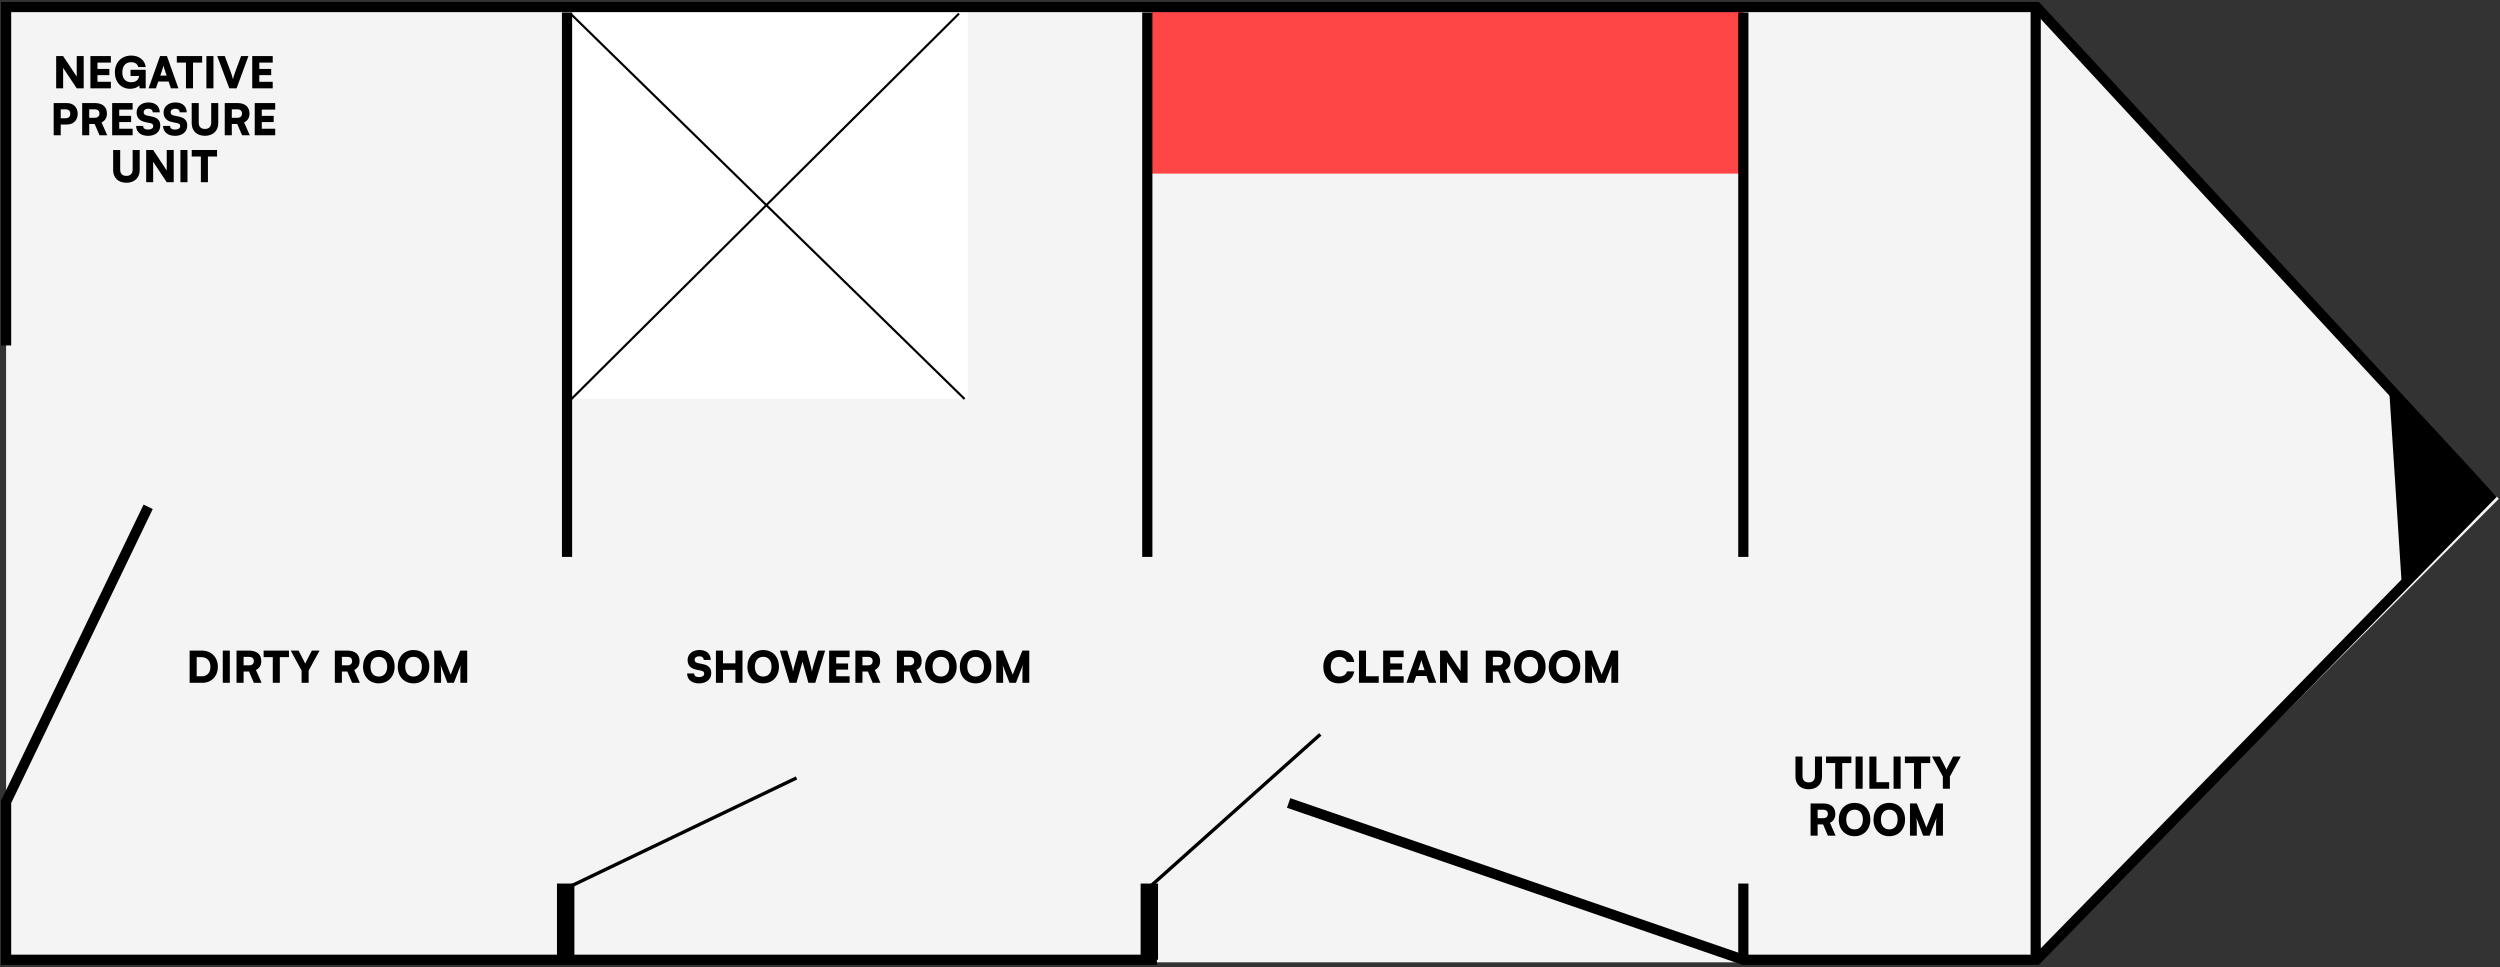 <svg width="1065" height="412" viewBox="0 0 1065 412" fill="none" xmlns="http://www.w3.org/2000/svg">
<rect x="0" y="0" width="1065" height="412" fill="#333333" stroke="none"/>
<path d="M2.595 4.448H867.206L1064.5 212.5L867.206 409.961H2.595V4.448Z" fill="#F4F4F4"/>
<rect x="490.657" y="4.448" width="251.997" height="69.516" fill="#FF4646"/>
<rect x="241.557" y="3.928" width="170.694" height="166.055" fill="white"/>
<path d="M241.557 5.319L241.557 237.24" stroke="black" stroke-width="4.345"/>
<path d="M488.748 5.319L488.748 237.24" stroke="black" stroke-width="4.345"/>
<path d="M742.658 5.319L742.658 237.24" stroke="black" stroke-width="4.345"/>
<path d="M240.978 408.862L240.978 376.393" stroke="black" stroke-width="7.421"/>
<path d="M489.614 408.862L489.614 376.393" stroke="black" stroke-width="7.421"/>
<path d="M742.658 408.862L742.658 376.393" stroke="black" stroke-width="4.345"/>
<path d="M2.595 147.158V3H867.615L1060.66 211.549L867.615 408.862H742.656L548.956 342.068M63.117 215.903L2.595 341.605L2.595 408.862H492.831" stroke="black" stroke-width="4.345"/>
<path d="M86.164 290.885H80.783V277.155H85.978C90.004 277.155 92.806 279.975 92.806 284.057C92.806 288.064 90.079 290.885 86.164 290.885ZM85.681 279.938H83.789V288.101H85.867C88.242 288.101 89.633 286.599 89.633 284.057C89.633 281.459 88.168 279.938 85.681 279.938ZM97.903 277.155V290.885H94.898V277.155H97.903ZM103.774 290.885H100.768V277.155H106.075C109.414 277.155 111.307 278.769 111.307 281.608C111.307 283.389 110.546 284.65 109.025 285.43L111.437 290.885H108.153L106.093 286.079H103.774V290.885ZM103.774 279.827V283.444H106.056C107.373 283.444 108.134 282.777 108.134 281.608C108.134 280.457 107.411 279.827 106.075 279.827H103.774ZM112.303 279.938V277.155H123.102V279.938H119.205V290.885H116.2V279.938H112.303ZM128.479 285.671L123.841 277.155H127.199L129.5 281.608C129.722 282.034 129.871 282.368 130.019 282.721C130.186 282.387 130.334 282.034 130.557 281.589L132.858 277.155H136.123L131.485 285.671V290.885H128.479V285.671ZM145.647 290.885H142.641V277.155H147.947C151.287 277.155 153.179 278.769 153.179 281.608C153.179 283.389 152.419 284.65 150.897 285.43L153.309 290.885H150.025L147.966 286.079H145.647V290.885ZM145.647 279.827V283.444H147.929C149.246 283.444 150.007 282.777 150.007 281.608C150.007 280.457 149.283 279.827 147.947 279.827H145.647ZM168.105 284.001C168.105 288.194 165.341 291.107 161.352 291.107C157.381 291.107 154.654 288.213 154.654 284.02C154.654 279.827 157.4 276.914 161.37 276.914C165.359 276.914 168.105 279.808 168.105 284.001ZM164.933 284.001C164.933 281.385 163.597 279.808 161.389 279.808C159.163 279.808 157.827 281.385 157.827 284.001C157.827 286.636 159.163 288.213 161.389 288.213C163.597 288.213 164.933 286.599 164.933 284.001ZM182.89 284.001C182.89 288.194 180.126 291.107 176.137 291.107C172.166 291.107 169.439 288.213 169.439 284.02C169.439 279.827 172.185 276.914 176.155 276.914C180.144 276.914 182.89 279.808 182.89 284.001ZM179.718 284.001C179.718 281.385 178.382 279.808 176.174 279.808C173.948 279.808 172.612 281.385 172.612 284.001C172.612 286.636 173.948 288.213 176.174 288.213C178.382 288.213 179.718 286.599 179.718 284.001ZM187.898 290.885H184.985V277.155H187.898L191.979 287.396L196.08 277.155H199.03V290.885H196.117V288.009C196.117 285.04 196.117 284.391 196.265 283.37L193.352 290.885H190.606L187.712 283.37C187.879 284.391 187.898 285.541 187.898 287.044V290.885Z" fill="black"/>
<path d="M26.895 37.626H23.927V23.896H26.895L32.684 32.635V23.896H35.653V37.626H32.684L26.895 28.905V37.626ZM47.233 37.626H38.513V23.896H47.233V26.679H41.518V29.369H46.583V32.004H41.518V34.843H47.233V37.626ZM55.87 26.493C53.384 26.493 52.104 28.237 52.104 30.891C52.104 33.655 53.662 35.028 55.852 35.028C58.115 35.028 59.117 33.804 59.247 32.375H55.611V29.74H62.067V37.626H59.488L59.321 36.383C58.579 37.255 57.095 37.83 55.462 37.83C51.621 37.83 48.931 35.01 48.931 30.798C48.931 26.66 51.696 23.673 55.944 23.673C59.228 23.673 61.752 25.603 62.067 28.571H58.913C58.56 27.124 57.299 26.493 55.87 26.493ZM66.423 37.626H63.288L68.186 23.896H71.117L75.997 37.626H72.806L71.841 34.731H67.407L66.423 37.626ZM69.262 29.276L68.279 32.208H70.987L70.004 29.276C69.856 28.813 69.689 28.275 69.633 27.941C69.577 28.256 69.429 28.776 69.262 29.276ZM75.323 26.679V23.896H86.122V26.679H82.225V37.626H79.22V26.679H75.323ZM90.928 23.896V37.626H87.923V23.896H90.928ZM97.689 37.626L92.55 23.896H95.76L98.357 30.835C98.673 31.688 98.933 32.542 99.229 33.729C99.582 32.412 99.842 31.651 100.138 30.835L102.699 23.896H105.834L100.788 37.626H97.689ZM116.175 37.626H107.455V23.896H116.175V26.679H110.46V29.369H115.526V32.004H110.46V34.843H116.175V37.626ZM28.433 53.061H25.873V57.626H22.867V43.896H28.433C31.235 43.896 33.109 45.733 33.109 48.479C33.109 51.225 31.235 53.061 28.433 53.061ZM27.765 46.568H25.873V50.39H27.765C29.212 50.39 29.936 49.759 29.936 48.479C29.936 47.198 29.212 46.568 27.765 46.568ZM38.012 57.626H35.007V43.896H40.313C43.653 43.896 45.545 45.51 45.545 48.349C45.545 50.13 44.784 51.392 43.263 52.171L45.675 57.626H42.391L40.331 52.82H38.012V57.626ZM38.012 46.568V50.186H40.294C41.612 50.186 42.372 49.518 42.372 48.349C42.372 47.198 41.649 46.568 40.313 46.568H38.012ZM56.501 57.626H47.78V43.896H56.501V46.679H50.786V49.369H55.851V52.004H50.786V54.843H56.501V57.626ZM58.199 47.885C58.199 45.399 60.295 43.636 63.246 43.636C66.196 43.636 68.051 45.269 68.051 47.866H65.064C65.064 46.902 64.34 46.308 63.209 46.308C61.984 46.308 61.205 46.864 61.205 47.774C61.205 48.608 61.631 49.017 62.596 49.221L64.656 49.648C67.105 50.148 68.274 51.317 68.274 53.488C68.274 56.141 66.196 57.867 63.041 57.867C59.98 57.867 57.995 56.215 57.995 53.637H60.982C60.982 54.639 61.724 55.195 63.06 55.195C64.415 55.195 65.268 54.657 65.268 53.785C65.268 53.024 64.915 52.635 64.006 52.449L61.91 52.022C59.461 51.522 58.199 50.13 58.199 47.885ZM69.686 47.885C69.686 45.399 71.783 43.636 74.733 43.636C77.683 43.636 79.538 45.269 79.538 47.866H76.551C76.551 46.902 75.828 46.308 74.696 46.308C73.471 46.308 72.692 46.864 72.692 47.774C72.692 48.608 73.119 49.017 74.084 49.221L76.143 49.648C78.592 50.148 79.761 51.317 79.761 53.488C79.761 56.141 77.683 57.867 74.529 57.867C71.468 57.867 69.482 56.215 69.482 53.637H72.469C72.469 54.639 73.212 55.195 74.547 55.195C75.902 55.195 76.755 54.657 76.755 53.785C76.755 53.024 76.403 52.635 75.494 52.449L73.397 52.022C70.948 51.522 69.686 50.13 69.686 47.885ZM81.66 52.468V43.896H84.666V52.264C84.666 53.989 85.612 54.935 87.301 54.935C89.008 54.935 89.972 53.952 89.972 52.264V43.896H92.978V52.468C92.978 55.733 90.752 57.848 87.301 57.848C83.868 57.848 81.66 55.752 81.66 52.468ZM98.747 57.626H95.741V43.896H101.047C104.387 43.896 106.279 45.51 106.279 48.349C106.279 50.13 105.519 51.392 103.997 52.171L106.409 57.626H103.125L101.066 52.82H98.747V57.626ZM98.747 46.568V50.186H101.029C102.346 50.186 103.107 49.518 103.107 48.349C103.107 47.198 102.383 46.568 101.047 46.568H98.747ZM117.235 57.626H108.515V43.896H117.235V46.679H111.52V49.369H116.586V52.004H111.52V54.843H117.235V57.626ZM48.195 72.468V63.896H51.201V72.264C51.201 73.989 52.147 74.935 53.835 74.935C55.542 74.935 56.507 73.952 56.507 72.264V63.896H59.513V72.468C59.513 75.733 57.286 77.848 53.835 77.848C50.403 77.848 48.195 75.752 48.195 72.468ZM65.244 77.626H62.275V63.896H65.244L71.033 72.635V63.896H74.001V77.626H71.033L65.244 68.905V77.626ZM79.867 63.896V77.626H76.861V63.896H79.867ZM81.674 66.679V63.896H92.472V66.679H88.576V77.626H85.57V66.679H81.674Z" fill="black"/>
<path d="M292.917 281.144C292.917 278.658 295.013 276.895 297.963 276.895C300.913 276.895 302.769 278.528 302.769 281.125H299.781C299.781 280.16 299.058 279.567 297.926 279.567C296.702 279.567 295.922 280.123 295.922 281.033C295.922 281.867 296.349 282.276 297.314 282.48L299.373 282.906C301.822 283.407 302.991 284.576 302.991 286.747C302.991 289.4 300.913 291.126 297.759 291.126C294.698 291.126 292.712 289.474 292.712 286.895H295.7C295.7 287.897 296.442 288.454 297.778 288.454C299.132 288.454 299.986 287.916 299.986 287.044C299.986 286.283 299.633 285.894 298.724 285.708L296.627 285.281C294.178 284.78 292.917 283.389 292.917 281.144ZM307.989 290.885H304.983V277.155H307.989V282.572H313.295V277.155H316.301V290.885H313.295V285.356H307.989V290.885ZM331.843 284.001C331.843 288.194 329.079 291.107 325.09 291.107C321.119 291.107 318.392 288.213 318.392 284.02C318.392 279.827 321.138 276.914 325.108 276.914C329.097 276.914 331.843 279.808 331.843 284.001ZM328.67 284.001C328.67 281.385 327.335 279.808 325.127 279.808C322.9 279.808 321.564 281.385 321.564 284.001C321.564 286.636 322.9 288.213 325.127 288.213C327.335 288.213 328.67 286.599 328.67 284.001ZM336.344 290.885L332.225 277.155H335.361L337.161 283.111C337.402 283.927 337.624 284.743 337.847 286.098C338.07 284.743 338.292 283.964 338.534 283.111L340.222 277.155H343.58L345.194 283.111C345.417 283.945 345.64 284.78 345.881 286.098C346.159 284.706 346.363 283.945 346.604 283.148L348.441 277.155H351.503L347.309 290.885H344.378L341.873 281.867L339.294 290.885H336.344ZM361.936 290.885H353.216V277.155H361.936V279.938H356.221V282.628H361.287V285.263H356.221V288.101H361.936V290.885ZM367.401 290.885H364.395V277.155H369.701C373.041 277.155 374.934 278.769 374.934 281.608C374.934 283.389 374.173 284.65 372.651 285.43L375.063 290.885H371.779L369.72 286.079H367.401V290.885ZM367.401 279.827V283.444H369.683C371 283.444 371.761 282.777 371.761 281.608C371.761 280.457 371.037 279.827 369.701 279.827H367.401ZM385.085 290.885H382.079V277.155H387.385C390.725 277.155 392.618 278.769 392.618 281.608C392.618 283.389 391.857 284.65 390.335 285.43L392.747 290.885H389.463L387.404 286.079H385.085V290.885ZM385.085 279.827V283.444H387.367C388.684 283.444 389.445 282.777 389.445 281.608C389.445 280.457 388.721 279.827 387.385 279.827H385.085ZM407.544 284.001C407.544 288.194 404.779 291.107 400.79 291.107C396.819 291.107 394.092 288.213 394.092 284.02C394.092 279.827 396.838 276.914 400.809 276.914C404.798 276.914 407.544 279.808 407.544 284.001ZM404.371 284.001C404.371 281.385 403.035 279.808 400.827 279.808C398.601 279.808 397.265 281.385 397.265 284.001C397.265 286.636 398.601 288.213 400.827 288.213C403.035 288.213 404.371 286.599 404.371 284.001ZM422.328 284.001C422.328 288.194 419.564 291.107 415.575 291.107C411.604 291.107 408.877 288.213 408.877 284.02C408.877 279.827 411.623 276.914 415.594 276.914C419.583 276.914 422.328 279.808 422.328 284.001ZM419.156 284.001C419.156 281.385 417.82 279.808 415.612 279.808C413.386 279.808 412.05 281.385 412.05 284.001C412.05 286.636 413.386 288.213 415.612 288.213C417.82 288.213 419.156 286.599 419.156 284.001ZM427.336 290.885H424.423V277.155H427.336L431.417 287.396L435.518 277.155H438.468V290.885H435.555V288.009C435.555 285.04 435.555 284.391 435.703 283.37L432.79 290.885H430.044L427.15 283.37C427.317 284.391 427.336 285.541 427.336 287.044V290.885Z" fill="black"/>
<path d="M570.436 291.107C566.317 291.107 563.738 288.38 563.738 284.038C563.738 279.752 566.466 276.932 570.566 276.932C573.998 276.932 576.466 278.899 576.893 281.979H573.72C573.312 280.606 572.143 279.827 570.492 279.827C568.265 279.827 566.911 281.404 566.911 284.02C566.911 286.599 568.284 288.213 570.492 288.213C572.18 288.213 573.423 287.378 573.794 286.023H576.911C576.429 289.085 573.869 291.107 570.436 291.107ZM581.927 277.155V288.101H587.345V290.885H578.922V277.155H581.927ZM597.951 290.885H589.231V277.155H597.951V279.938H592.237V282.628H597.302V285.263H592.237V288.101H597.951V290.885ZM602.284 290.885H599.149L604.047 277.155H606.978L611.858 290.885H608.667L607.702 287.99H603.268L602.284 290.885ZM605.123 282.535L604.14 285.467H606.849L605.865 282.535C605.717 282.072 605.55 281.533 605.494 281.2C605.439 281.515 605.29 282.034 605.123 282.535ZM616.425 290.885H613.456V277.155H616.425L622.213 285.894V277.155H625.182V290.885H622.213L616.425 282.164V290.885ZM635.958 290.885H632.952V277.155H638.258C641.598 277.155 643.49 278.769 643.49 281.608C643.49 283.389 642.73 284.65 641.208 285.43L643.62 290.885H640.336L638.277 286.079H635.958V290.885ZM635.958 279.827V283.444H638.24C639.557 283.444 640.318 282.777 640.318 281.608C640.318 280.457 639.594 279.827 638.258 279.827H635.958ZM658.416 284.001C658.416 288.194 655.652 291.107 651.663 291.107C647.692 291.107 644.965 288.213 644.965 284.02C644.965 279.827 647.711 276.914 651.681 276.914C655.67 276.914 658.416 279.808 658.416 284.001ZM655.244 284.001C655.244 281.385 653.908 279.808 651.7 279.808C649.473 279.808 648.138 281.385 648.138 284.001C648.138 286.636 649.473 288.213 651.7 288.213C653.908 288.213 655.244 286.599 655.244 284.001ZM673.201 284.001C673.201 288.194 670.437 291.107 666.448 291.107C662.477 291.107 659.75 288.213 659.75 284.02C659.75 279.827 662.496 276.914 666.466 276.914C670.455 276.914 673.201 279.808 673.201 284.001ZM670.029 284.001C670.029 281.385 668.693 279.808 666.485 279.808C664.258 279.808 662.923 281.385 662.923 284.001C662.923 286.636 664.258 288.213 666.485 288.213C668.693 288.213 670.029 286.599 670.029 284.001ZM678.208 290.885H675.296V277.155H678.208L682.29 287.396L686.391 277.155H689.341V290.885H686.428V288.009C686.428 285.04 686.428 284.391 686.576 283.37L683.663 290.885H680.917L678.023 283.37C678.19 284.391 678.208 285.541 678.208 287.044V290.885Z" fill="black"/>
<path d="M764.861 330.842V322.27H767.867V330.638C767.867 332.363 768.813 333.31 770.501 333.31C772.208 333.31 773.173 332.326 773.173 330.638V322.27H776.179V330.842C776.179 334.108 773.952 336.223 770.501 336.223C767.069 336.223 764.861 334.126 764.861 330.842ZM777.884 325.053V322.27H788.682V325.053H784.786V336H781.78V325.053H777.884ZM793.489 322.27V336H790.483V322.27H793.489ZM799.359 322.27V333.217H804.777V336H796.354V322.27H799.359ZM809.669 322.27V336H806.663V322.27H809.669ZM811.476 325.053V322.27H822.274V325.053H818.378V336H815.372V325.053H811.476ZM827.652 330.786L823.014 322.27H826.372L828.672 326.723C828.895 327.15 829.043 327.484 829.192 327.836C829.359 327.502 829.507 327.15 829.73 326.705L832.031 322.27H835.296L830.658 330.786V336H827.652V330.786ZM774.31 356H771.304V342.27H776.611C779.95 342.27 781.843 343.884 781.843 346.723C781.843 348.504 781.082 349.766 779.561 350.545L781.973 356H778.689L776.629 351.195H774.31V356ZM774.31 344.942V348.56H776.592C777.909 348.56 778.67 347.892 778.67 346.723C778.67 345.573 777.947 344.942 776.611 344.942H774.31ZM796.769 349.117C796.769 353.31 794.004 356.223 790.015 356.223C786.045 356.223 783.317 353.328 783.317 349.135C783.317 344.942 786.063 342.029 790.034 342.029C794.023 342.029 796.769 344.923 796.769 349.117ZM793.596 349.117C793.596 346.501 792.26 344.923 790.052 344.923C787.826 344.923 786.49 346.501 786.49 349.117C786.49 351.751 787.826 353.328 790.052 353.328C792.26 353.328 793.596 351.714 793.596 349.117ZM811.554 349.117C811.554 353.31 808.789 356.223 804.8 356.223C800.83 356.223 798.102 353.328 798.102 349.135C798.102 344.942 800.848 342.029 804.819 342.029C808.808 342.029 811.554 344.923 811.554 349.117ZM808.381 349.117C808.381 346.501 807.045 344.923 804.837 344.923C802.611 344.923 801.275 346.501 801.275 349.117C801.275 351.751 802.611 353.328 804.837 353.328C807.045 353.328 808.381 351.714 808.381 349.117ZM816.561 356H813.648V342.27H816.561L820.643 352.512L824.743 342.27H827.693V356H824.78V353.124C824.78 350.156 824.78 349.506 824.929 348.486L822.016 356H819.27L816.375 348.486C816.542 349.506 816.561 350.657 816.561 352.159V356Z" fill="black"/>
<path d="M1023.06 247.756L1017.83 166.654L1061.27 210.305L1023.06 247.756Z" fill="black"/>
<path d="M238.661 379.64L339.315 331.4" stroke="black" stroke-width="1.448"/>
<path d="M487.764 379.639L562.442 312.846" stroke="black" stroke-width="1.448"/>
<path d="M867.205 4.392V409.326" stroke="black" stroke-width="4.345"/>
<path d="M243.008 5.783L410.919 169.983" stroke="black" stroke-width="0.928"/>
<path d="M408.54 5.782L241.557 171.838" stroke="black" stroke-width="0.928"/>
</svg>
